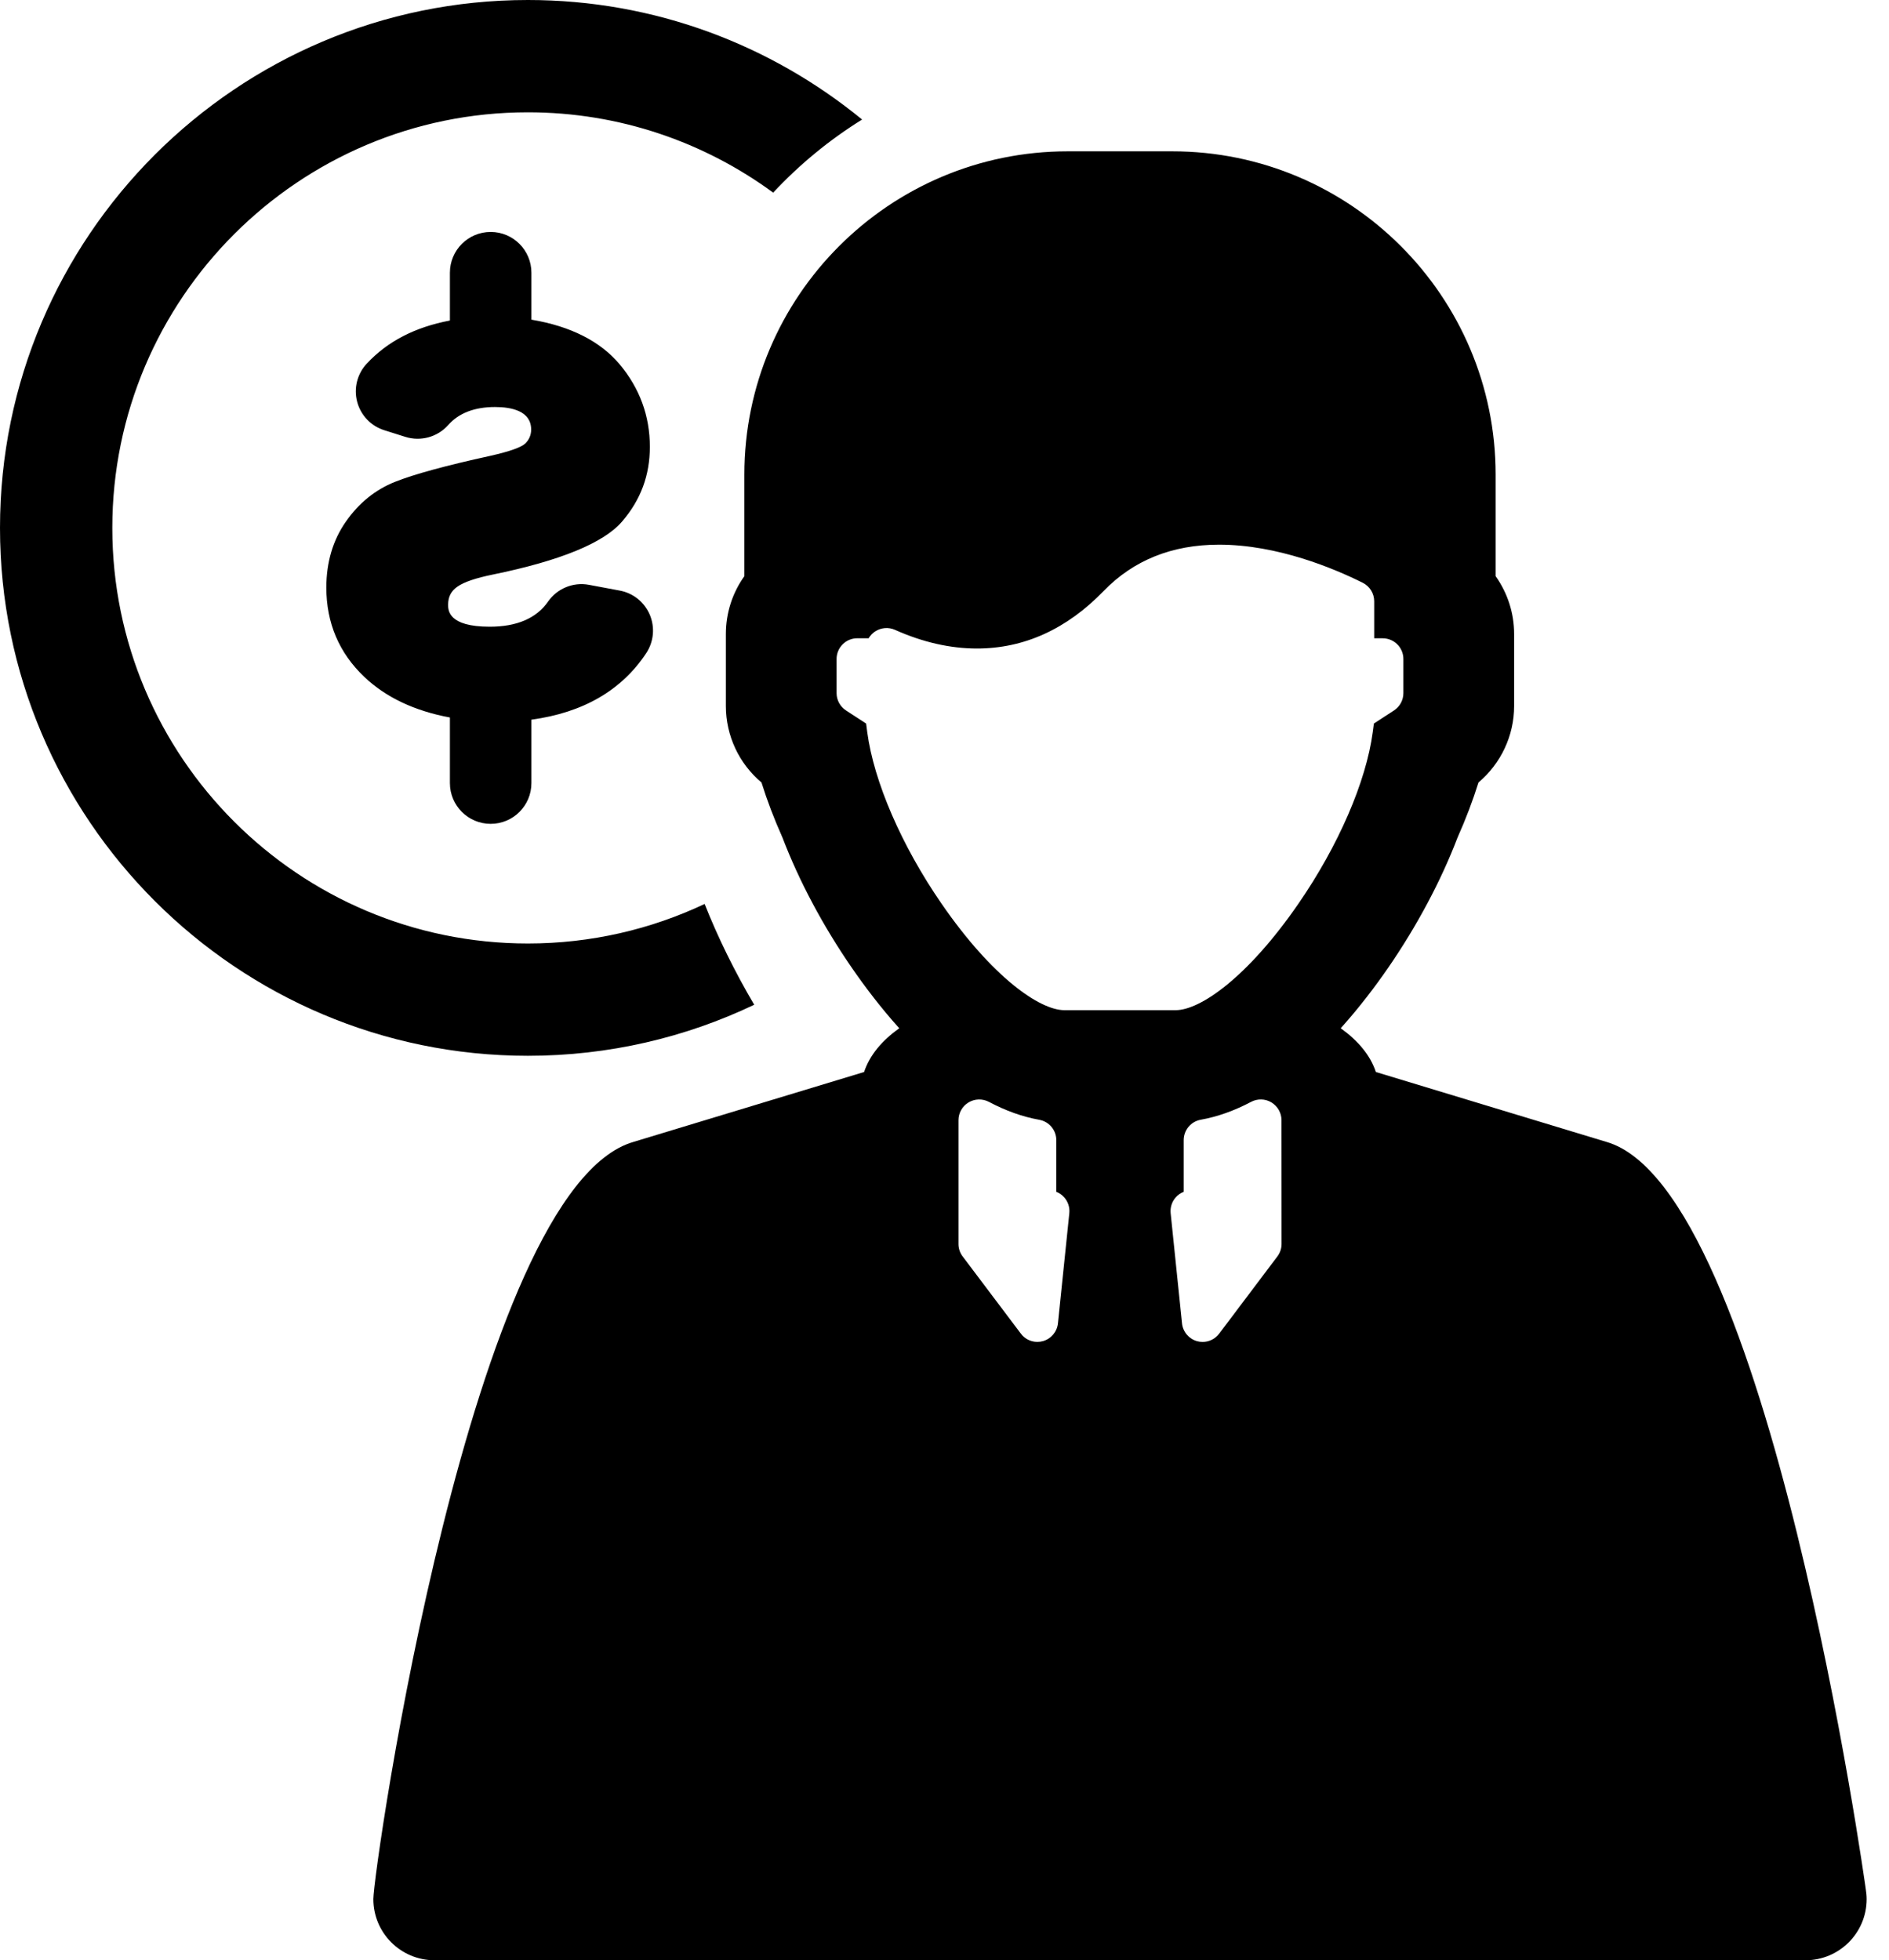 <svg width="53" height="55" viewBox="0 0 53 55" fill="none" xmlns="http://www.w3.org/2000/svg">
<path d="M14.811 0C6.644 0 0 6.644 0 14.812C0 22.978 6.644 29.623 14.811 29.623C17.082 29.623 19.236 29.109 21.161 28.191C20.614 27.262 20.143 26.305 19.77 25.363C18.264 26.074 16.583 26.472 14.811 26.472C8.381 26.472 3.151 21.241 3.151 14.812C3.151 8.382 8.381 3.151 14.811 3.151C17.383 3.151 19.763 3.989 21.693 5.405C22.429 4.617 23.267 3.926 24.188 3.354C21.631 1.26 18.367 0 14.811 0ZM13.741 17.584C12.573 17.584 12.573 17.119 12.573 16.966C12.573 16.744 12.656 16.583 12.835 16.459C13.016 16.331 13.348 16.219 13.821 16.122C15.72 15.734 16.944 15.232 17.458 14.628C17.981 14.017 18.233 13.332 18.233 12.535C18.233 11.671 17.948 10.894 17.386 10.222C16.841 9.574 16.007 9.152 14.91 8.969V7.652C14.91 7.021 14.399 6.508 13.767 6.508C13.134 6.508 12.623 7.021 12.623 7.652V8.993C11.641 9.18 10.874 9.577 10.292 10.201C10.023 10.488 9.92 10.893 10.021 11.273C10.121 11.653 10.409 11.955 10.785 12.072L11.377 12.259C11.807 12.393 12.276 12.262 12.575 11.926C12.873 11.589 13.315 11.42 13.889 11.42C14.352 11.42 14.903 11.53 14.903 12.054C14.903 12.203 14.846 12.337 14.739 12.442C14.626 12.552 14.296 12.668 13.76 12.789C12.524 13.059 11.62 13.305 11.079 13.521C10.53 13.74 10.068 14.114 9.704 14.636C9.341 15.154 9.156 15.778 9.156 16.486C9.156 17.478 9.514 18.32 10.22 18.991C10.823 19.564 11.629 19.947 12.623 20.131V21.971C12.623 22.602 13.134 23.115 13.767 23.115C14.399 23.115 14.91 22.603 14.91 21.971V20.192C16.36 19.996 17.444 19.368 18.133 18.323C18.344 18.003 18.38 17.598 18.23 17.245C18.079 16.893 17.763 16.639 17.387 16.57L16.522 16.408C16.082 16.326 15.633 16.511 15.376 16.88C15.052 17.347 14.501 17.584 13.741 17.584ZM17.777 32.038C13.225 33.346 10.475 52.461 10.475 53.283C10.475 54.232 11.243 55 12.191 55H50.656C51.605 55 52.373 54.232 52.373 53.283C52.373 53.191 52.363 53.103 52.35 53.016C52.35 53.016 49.623 33.346 45.069 32.038L38.603 30.078C38.447 29.605 38.1 29.197 37.617 28.85C38.149 28.258 38.599 27.659 38.942 27.162C39.753 25.986 40.429 24.719 40.896 23.496C41.127 22.98 41.323 22.461 41.482 21.954C42.111 21.425 42.482 20.638 42.482 19.812V17.786C42.482 17.206 42.299 16.637 41.963 16.166V13.316C41.963 8.313 37.894 4.246 32.894 4.246H29.953C24.954 4.246 20.885 8.313 20.885 13.316V16.166C20.547 16.637 20.366 17.206 20.366 17.786V19.812C20.366 20.639 20.735 21.427 21.365 21.954C21.524 22.463 21.721 22.98 21.952 23.496C22.419 24.719 23.094 25.987 23.906 27.163C24.248 27.659 24.698 28.259 25.23 28.85C24.746 29.197 24.4 29.605 24.244 30.078L17.777 32.038ZM32.992 33.591C33.052 33.523 33.129 33.471 33.211 33.439V31.99C33.211 31.707 33.414 31.466 33.69 31.417C34.152 31.335 34.626 31.167 35.102 30.916C35.282 30.82 35.499 30.826 35.673 30.931C35.847 31.037 35.955 31.225 35.955 31.429L35.957 34.903C35.957 35.03 35.915 35.152 35.839 35.253L34.206 37.42C34.095 37.568 33.921 37.651 33.742 37.651C33.69 37.651 33.637 37.644 33.586 37.63C33.356 37.566 33.188 37.367 33.164 37.13L32.845 34.039C32.829 33.876 32.881 33.713 32.992 33.591ZM29.683 37.129C29.659 37.366 29.491 37.565 29.261 37.629C29.21 37.643 29.157 37.65 29.105 37.65C28.925 37.65 28.752 37.567 28.642 37.418L27.01 35.253C26.933 35.152 26.892 35.03 26.892 34.904V31.43C26.892 31.226 27 31.037 27.174 30.932C27.349 30.826 27.566 30.821 27.747 30.916C28.221 31.168 28.696 31.336 29.156 31.418C29.434 31.467 29.637 31.708 29.637 31.99V33.439C29.719 33.471 29.794 33.523 29.855 33.591C29.965 33.713 30.019 33.876 30.002 34.039L29.683 37.129ZM38.515 20.542C38.331 21.93 37.551 23.731 36.429 25.357C35.008 27.419 33.676 28.343 32.986 28.343H29.863C29.172 28.343 27.84 27.419 26.419 25.358C25.296 23.731 24.517 21.93 24.332 20.54L24.301 20.301L23.737 19.934C23.572 19.826 23.472 19.643 23.472 19.447V18.49C23.472 18.168 23.733 17.908 24.053 17.908H24.371C24.417 17.831 24.48 17.764 24.557 17.715C24.723 17.608 24.931 17.591 25.111 17.672C25.888 18.02 26.663 18.196 27.41 18.196C28.733 18.196 29.93 17.652 30.969 16.579C31.802 15.718 32.889 15.282 34.202 15.282C35.846 15.282 37.435 15.952 38.234 16.351C38.432 16.45 38.556 16.651 38.556 16.871V17.909H38.794C39.114 17.909 39.375 18.168 39.375 18.49V19.447C39.375 19.643 39.276 19.826 39.111 19.934L38.547 20.301L38.515 20.542Z" fill="black"/>
</svg>
